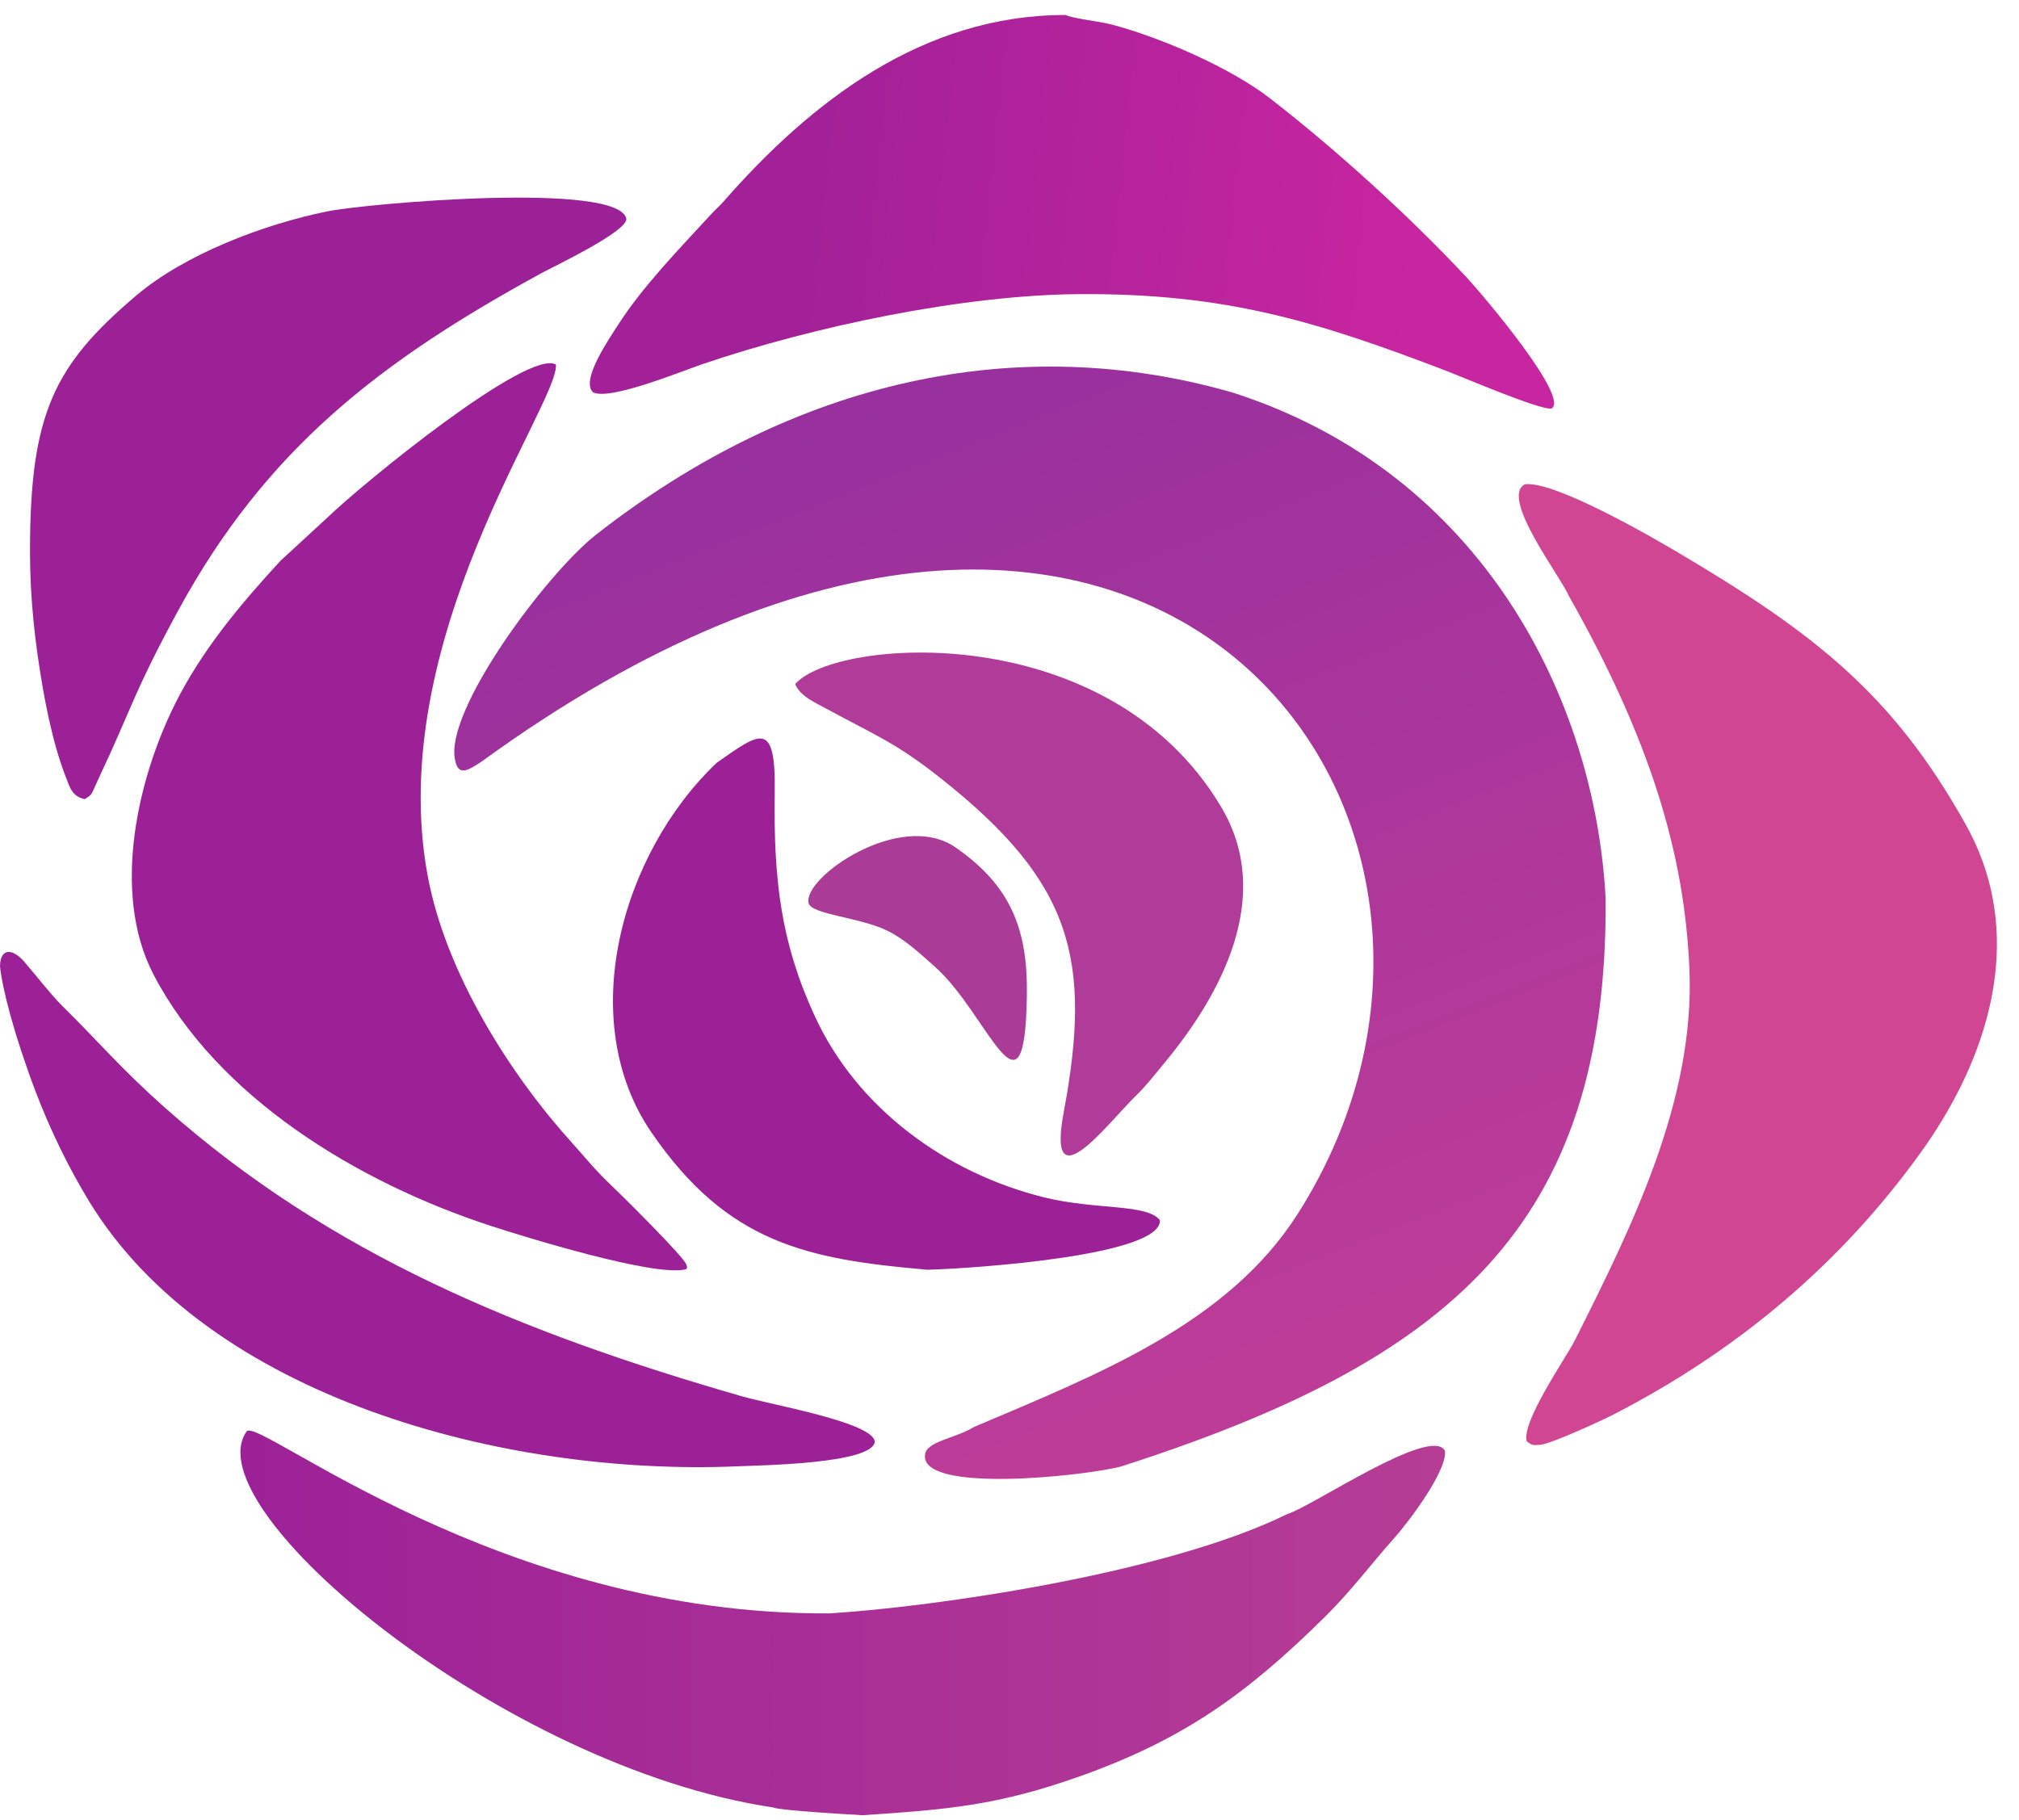 <svg width="61" height="55" viewBox="0 0 61 55" fill="none" xmlns="http://www.w3.org/2000/svg">
<g clip-path="url(#clip0_1659_1516)">
<path fill-rule="evenodd" clip-rule="evenodd" d="M13.751 22.976C13.854 23.502 14.193 23.236 14.528 23.03C34.752 8.304 46.782 24.761 39.213 36.674C37.092 40.012 33.162 41.533 29.42 43.124C28.86 43.474 27.956 43.552 27.945 43.983C27.868 45.116 32.641 44.62 33.849 44.321C43.777 41.136 48.58 37.079 48.511 27.151C48.197 21.169 44.812 14.307 37.272 11.872C30.751 9.983 23.983 11.484 18.015 16.152C16.507 17.331 13.404 21.508 13.752 22.976L13.751 22.976Z" fill="url(#paint0_linear_1659_1516)"/>
<path fill-rule="evenodd" clip-rule="evenodd" d="M59.895 26.015C59.746 25.604 59.584 25.259 59.368 24.875C57.167 20.951 54.786 19.118 50.709 16.702C49.977 16.268 46.974 14.52 46.071 14.634C45.309 15.034 47.142 17.404 47.4 18.008C49.87 22.373 50.896 25.808 51.043 29.294C51.209 33.235 49.305 37.074 47.578 40.508C47.32 41.021 45.964 42.961 46.126 43.553C46.284 43.683 46.337 43.679 46.554 43.656C46.888 43.621 48.433 42.906 48.691 42.774C52.502 40.822 55.618 38.179 58.027 34.834C59.87 32.273 61.004 29.058 59.895 26.015H59.895Z" fill="#D04692"/>
<path fill-rule="evenodd" clip-rule="evenodd" d="M20.714 38.357C20.765 38.339 20.768 38.293 20.738 38.219C20.691 38.003 18.711 36.047 18.454 35.805C17.983 35.361 17.678 34.972 17.281 34.533C15.425 32.482 13.46 29.409 12.917 26.442C11.614 19.334 16.882 12.209 16.797 11.018C15.966 10.519 10.96 14.605 9.882 15.649L8.474 16.946C7.448 18.064 6.282 19.401 5.441 20.976C4.171 23.355 3.335 26.944 4.637 29.446C6.568 33.155 10.792 35.732 14.854 37.053C15.846 37.375 19.779 38.595 20.714 38.357Z" fill="#9C2197"/>
<path fill-rule="evenodd" clip-rule="evenodd" d="M26.064 54.853C28.648 54.681 30.142 54.556 32.595 53.688C35.76 52.568 37.677 51.183 40.031 48.858C40.832 48.066 41.395 47.296 42.112 46.493C42.555 45.996 43.725 44.451 43.657 43.842C43.247 43.062 39.612 45.544 38.898 45.75C35.225 47.562 28.178 48.562 25.069 48.754C15.078 48.818 7.829 42.819 7.454 43.251C5.8 45.575 15.229 53.416 23.38 54.622C23.396 54.65 23.916 54.73 26.064 54.853V54.853Z" fill="url(#paint1_linear_1659_1516)"/>
<path fill-rule="evenodd" clip-rule="evenodd" d="M32.189 0.453C27.869 0.453 24.5 3.077 21.857 6.093C21.718 6.251 21.634 6.313 21.484 6.476C20.545 7.495 19.403 8.672 18.667 9.828C18.412 10.228 17.534 11.491 17.915 11.852C18.398 12.121 20.6 11.215 21.242 10.997C24.592 9.861 29.1 8.912 32.604 8.888C36.993 8.859 39.746 9.69 43.729 11.219C44.259 11.423 46.478 12.375 46.868 12.348C47.458 12.056 44.844 8.953 44.273 8.342C42.549 6.501 40.369 4.521 38.363 2.966C37.19 2.057 35.109 1.146 33.602 0.745C33.194 0.637 32.505 0.58 32.189 0.453L32.189 0.453Z" fill="url(#paint2_linear_1659_1516)"/>
<path fill-rule="evenodd" clip-rule="evenodd" d="M2.559 24.15C2.817 23.987 2.739 24.032 2.983 23.517C3.966 21.442 4.025 20.948 5.38 18.457C8.035 13.573 11.483 10.915 16.356 8.256C16.748 8.042 18.928 7.01 18.925 6.616C18.715 5.474 11.058 6.15 9.896 6.386C7.939 6.783 5.585 7.69 4.128 8.921C1.62 11.041 0.908 12.516 0.906 16.653C0.905 18.079 1.058 19.429 1.29 20.771C1.395 21.378 1.529 22.009 1.694 22.595C1.772 22.87 1.877 23.191 1.976 23.447C2.125 23.835 2.177 24.055 2.559 24.15L2.559 24.15Z" fill="#9C2197"/>
<path fill-rule="evenodd" clip-rule="evenodd" d="M35.044 36.873C34.65 36.368 33.118 36.57 31.552 36.184C28.558 35.446 25.896 33.472 24.627 30.728C23.601 28.511 23.368 26.62 23.407 23.945C23.439 21.731 22.962 22.135 21.655 23.049C18.754 25.807 17.372 30.847 19.681 34.219C21.98 37.575 24.386 38.055 28.025 38.37C29.552 38.325 35.1 37.932 35.044 36.873L35.044 36.873Z" fill="#9C2197"/>
<path fill-rule="evenodd" clip-rule="evenodd" d="M0 29.196C0.063 29.84 0.415 31.241 1.071 32.973C1.525 34.168 2.092 35.319 2.696 36.308C6.304 42.221 15.213 44.609 22.272 44.31C23.037 44.278 26.36 44.229 26.429 43.568C26.39 42.982 23.329 42.458 22.399 42.19C15.741 40.27 9.989 37.908 5.005 33.492C3.65 32.291 2.994 31.492 1.885 30.401C1.568 30.089 1.112 29.504 0.798 29.139C0.422 28.66 0.012 28.604 0 29.196L0 29.196Z" fill="#9C2197"/>
<path fill-rule="evenodd" clip-rule="evenodd" d="M24.025 20.672C24.178 21.045 24.626 21.229 25.019 21.443C26.46 22.231 27.045 22.425 28.455 23.544C32.383 26.662 33.007 28.971 32.137 33.615C31.609 36.43 33.487 33.92 34.317 33.114C34.639 32.801 34.855 32.513 35.179 32.123C36.903 30.043 38.502 27.083 36.895 24.384C33.48 18.646 25.238 19.275 24.025 20.672V20.672Z" fill="#B13B99"/>
<path fill-rule="evenodd" clip-rule="evenodd" d="M24.432 27.301C24.552 27.64 25.974 27.719 26.799 28.12C27.335 28.38 27.774 28.795 28.249 29.216C29.851 30.634 30.96 34.253 31.025 30.082C31.055 28.113 30.559 26.777 28.869 25.608C27.194 24.45 24.223 26.538 24.432 27.301V27.301Z" fill="#AA3B97"/>
</g>
<defs>
<linearGradient id="paint0_linear_1659_1516" x1="18.682" y1="13.444" x2="31.069" y2="44.71" gradientUnits="userSpaceOnUse">
<stop stop-color="#962F9E"/>
<stop offset="1" stop-color="#BD3C98"/>
</linearGradient>
<linearGradient id="paint1_linear_1659_1516" x1="7.264" y1="49.041" x2="43.66" y2="49.041" gradientUnits="userSpaceOnUse">
<stop stop-color="#9C2197"/>
<stop offset="1" stop-color="#B63D95"/>
</linearGradient>
<linearGradient id="paint2_linear_1659_1516" x1="24.154" y1="6.478" x2="42.646" y2="8.464" gradientUnits="userSpaceOnUse">
<stop stop-color="#A22198"/>
<stop offset="1" stop-color="#C825A0"/>
</linearGradient>
<clipPath id="clip0_1659_1516">
<rect width="60.334" height="54.4" fill="white" transform="translate(0 0.453)"/>
</clipPath>
</defs>
</svg>
